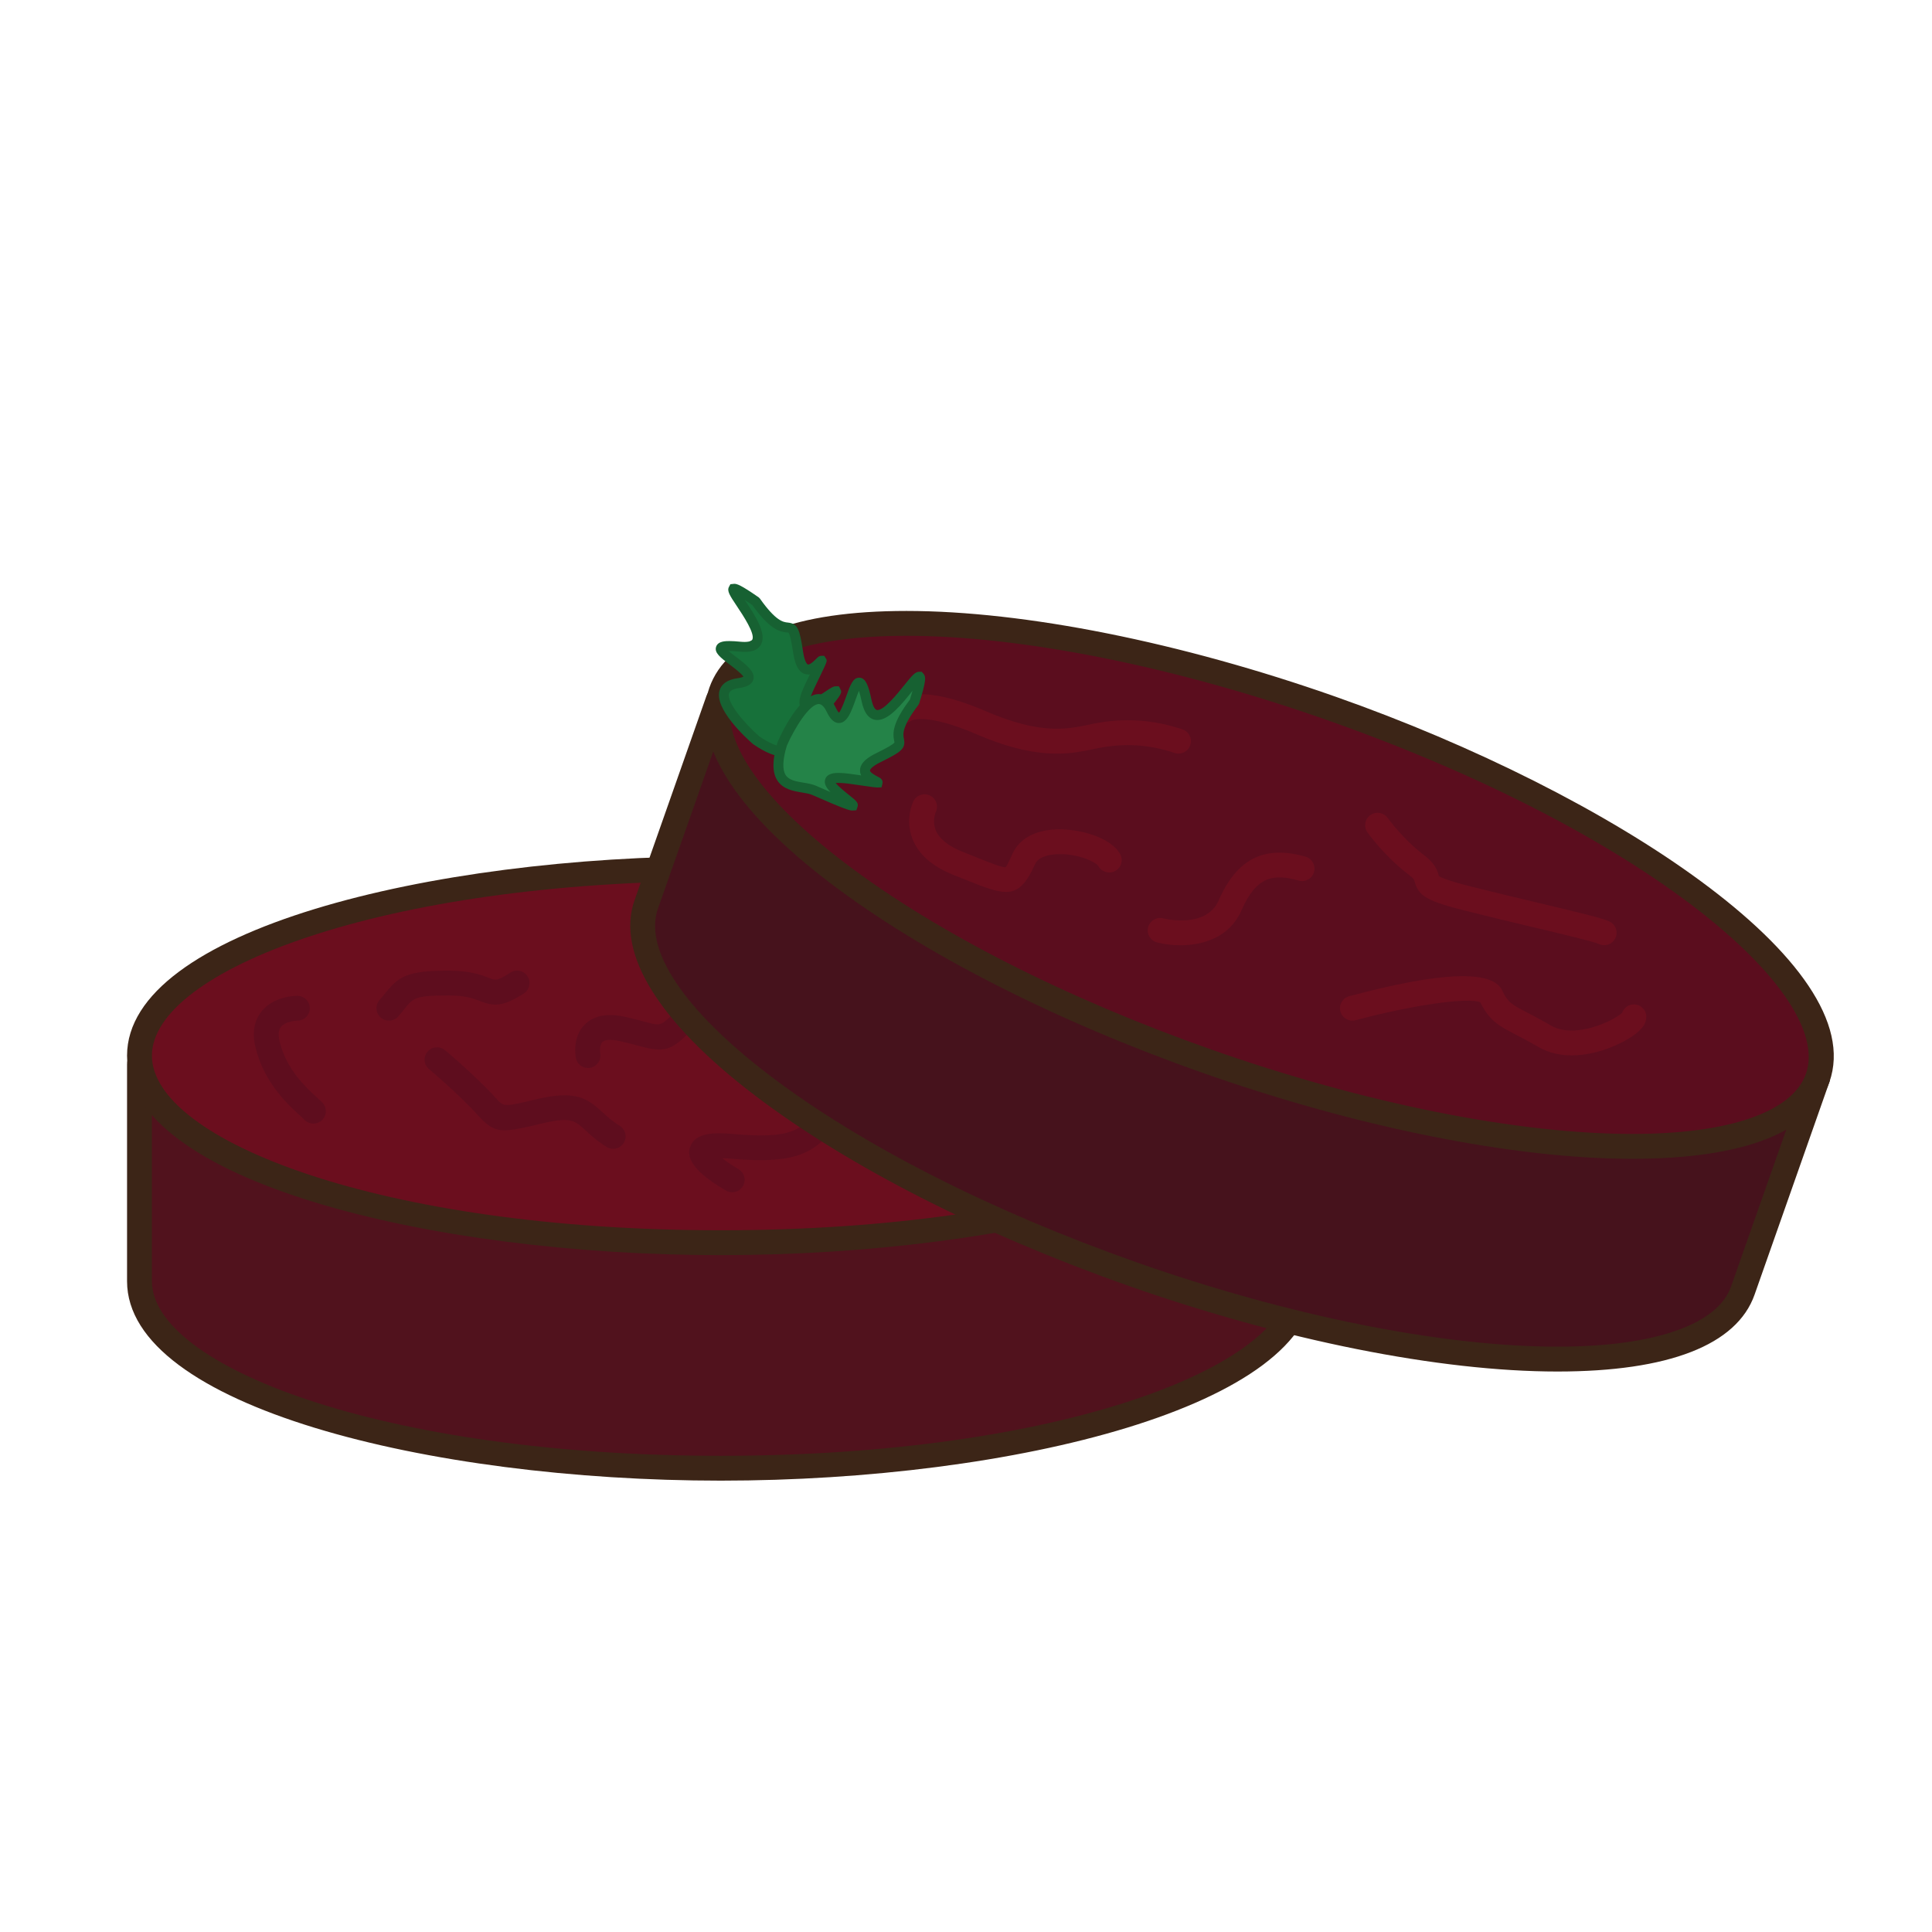 <?xml version="1.0" encoding="utf-8"?>
<!-- Generator: Adobe Illustrator 16.0.0, SVG Export Plug-In . SVG Version: 6.00 Build 0)  -->
<!DOCTYPE svg PUBLIC "-//W3C//DTD SVG 1.1//EN" "http://www.w3.org/Graphics/SVG/1.1/DTD/svg11.dtd">
<svg version="1.1" id="Layer_1" xmlns="http://www.w3.org/2000/svg" xmlns:xlink="http://www.w3.org/1999/xlink" x="0px" y="0px"
	 width="500px" height="500px" viewBox="0 0 500 500" enable-background="new 0 0 500 500" xml:space="preserve">
<g id="Layer_1_copy_65">
	<g>
		<path fill="#51121D" d="M86.441,257.393l250.528,15.809v58.365c0,26.733-67.352,48.403-150.436,48.403
			c-83.085,0-150.437-21.67-150.437-48.403v-56.16L86.441,257.393z"/>
		<path fill="#3C2517" d="M186.534,383.188c-75.528,0-153.653-19.308-153.653-51.621v-56.16c0-1.36,0.854-2.574,2.134-3.029
			l50.344-18.018c0.414-0.146,0.852-0.203,1.282-0.183l250.531,15.814c1.696,0.104,3.016,1.512,3.016,3.209v58.364
			C340.188,363.88,262.064,383.188,186.534,383.188z M39.317,277.671v53.896c0,21.822,59.156,45.188,147.217,45.188
			c88.06,0,147.216-23.365,147.216-45.188v-55.342L86.902,260.646L39.317,277.671z"/>
	</g>
	<g>
		<path fill="#6B0E1E" d="M336.97,273.201c0,26.734-67.352,48.408-150.436,48.408c-83.085,0-150.437-21.674-150.437-48.408
			c0-26.73,67.352-48.406,150.437-48.406C269.618,224.794,336.97,246.47,336.97,273.201z"/>
		<path fill="#3C2517" d="M186.534,324.828c-75.528,0-153.653-19.309-153.653-51.627c0-32.314,78.125-51.625,153.653-51.625
			c75.53,0,153.651,19.31,153.651,51.625C340.188,305.52,262.064,324.828,186.534,324.828z M186.534,228.013
			c-88.061,0-147.217,23.367-147.217,45.188c0,21.824,59.156,45.189,147.217,45.189c88.06,0,147.216-23.365,147.216-45.189
			C333.75,251.379,274.594,228.013,186.534,228.013z"/>
	</g>
	<g opacity="0.78">
		<path fill="#5B0D1E" d="M81.111,290.792c-0.825,0-1.646-0.312-2.276-0.942c-0.308-0.306-0.698-0.662-1.152-1.08
			c-3.24-2.972-9.27-8.504-11.538-17.59c-1.17-4.678,0.146-7.658,1.457-9.343c3.138-4.012,8.736-4.129,9.362-4.129
			c1.775,0,3.22,1.438,3.22,3.22c0,1.771-1.431,3.207-3.203,3.219c-0.799,0.008-3.296,0.34-4.313,1.666
			c-0.616,0.803-0.709,2.084-0.278,3.808c1.799,7.21,6.712,11.716,9.647,14.409c0.529,0.49,0.99,0.91,1.352,1.27
			c1.255,1.26,1.255,3.297,0,4.551C82.758,290.48,81.937,290.792,81.111,290.792z"/>
	</g>
	<g opacity="0.78">
		<path fill="#5B0D1E" d="M100.657,264.146c-0.756,0-1.511-0.263-2.121-0.797c-1.338-1.17-1.474-3.207-0.305-4.547
			c0.573-0.646,1.044-1.242,1.475-1.775c3.472-4.322,5.639-5.834,16.345-5.834c5.608,0,8.521,1.123,10.442,1.863
			c1.842,0.713,2.177,0.842,5.592-1.353c1.494-0.968,3.485-0.532,4.442,0.965c0.961,1.494,0.53,3.487-0.964,4.449
			c-5.556,3.567-7.835,3.315-11.39,1.942c-1.656-0.64-3.71-1.434-8.123-1.434c-8.573,0-9.104,0.66-11.322,3.426
			c-0.48,0.602-1.018,1.264-1.646,1.991C102.438,263.773,101.551,264.146,100.657,264.146z"/>
	</g>
	<g opacity="0.78">
		<path fill="#5B0D1E" d="M158.693,297.312c-0.573,0-1.156-0.154-1.683-0.479c-2.479-1.524-4.139-3.056-5.47-4.281
			c-2.812-2.59-3.862-3.557-11.048-1.846c-10.647,2.532-12.287,2.926-16.812-2.067c-0.59-0.652-1.292-1.431-2.2-2.339
			c-5.724-5.724-10.368-9.516-10.415-9.553c-1.378-1.122-1.59-3.149-0.467-4.524c1.119-1.384,3.146-1.591,4.525-0.468
			c0.195,0.158,4.936,4.021,10.905,9.99c1,1,1.775,1.854,2.425,2.571c1.968,2.17,1.968,2.17,10.545,0.129
			c9.818-2.344,12.933-0.282,16.904,3.369c1.243,1.152,2.528,2.332,4.482,3.537c1.514,0.933,1.984,2.914,1.051,4.428
			C160.83,296.768,159.776,297.312,158.693,297.312z"/>
	</g>
	<g opacity="0.78">
		<path fill="#5B0D1E" d="M152.17,276.406c-1.511,0-2.855-1.061-3.146-2.598c-0.109-0.55-0.944-5.496,2.378-8.736
			c2.332-2.268,5.811-2.92,10.356-1.922c2.18,0.475,3.886,0.94,5.283,1.322c4.099,1.118,4.099,1.123,8.368-3.5
			c1.206-1.309,3.243-1.388,4.549-0.181c1.305,1.205,1.385,3.24,0.179,4.544c-6.146,6.65-7.802,7.25-14.788,5.348
			c-1.315-0.359-2.919-0.797-4.969-1.25c-2.15-0.465-3.827-0.383-4.473,0.235c-0.686,0.658-0.669,2.304-0.56,2.955
			c0.301,1.735-0.852,3.412-2.591,3.729C152.562,276.389,152.366,276.406,152.17,276.406z"/>
	</g>
	<g opacity="0.78">
		<path fill="#5B0D1E" d="M189.492,308.564c-0.547,0-1.097-0.142-1.601-0.431c-10.872-6.258-9.699-9.981-9.315-11.207
			c1.199-3.799,6.096-3.901,11.2-3.452c15.564,1.368,17.531-1.002,22.786-7.334l0.52-0.625c2.289-2.746,4.489-4.557,6.255-6.009
			c3.101-2.562,3.902-3.34,3.674-6.032c-0.152-1.771,1.163-3.326,2.932-3.479c1.729-0.203,3.329,1.162,3.479,2.93
			c0.53,6.175-2.789,8.904-5.993,11.55c-1.64,1.348-3.501,2.881-5.399,5.161l-0.517,0.619c-6.331,7.623-10.171,11.226-28.298,9.629
			c-0.908-0.079-1.67-0.125-2.306-0.141c1.189,0.926,2.713,1.961,4.19,2.812c1.544,0.887,2.074,2.854,1.183,4.396
			C191.685,307.984,190.605,308.564,189.492,308.564z"/>
	</g>
	<g>
		<path fill="#46121C" d="M239.35,180.854l231.062,98.098l-19.377,55.054c-8.878,25.217-79.6,23.295-157.977-4.291
			c-78.371-27.586-134.704-70.388-125.826-95.606l18.647-52.979L239.35,180.854z"/>
		<path fill="#3C2517" d="M403.057,354.949c-30.508,0-70.985-8.09-111.063-22.199c-38.209-13.447-72.486-30.908-96.511-49.164
			c-24.969-18.973-36.079-36.922-31.286-50.544l18.645-52.979c0.457-1.282,1.66-2.143,3.024-2.151l53.469-0.275
			c0.54,0.053,0.871,0.086,1.271,0.256l231.066,98.095c1.563,0.666,2.342,2.433,1.778,4.033l-19.376,55.052
			C449.491,348.076,431.854,354.949,403.057,354.949z M188.163,184.337l-17.896,50.839c-3.736,10.614,6.871,26.389,29.106,43.285
			c23.508,17.859,57.158,34.984,94.755,48.223c39.419,13.873,79.119,21.83,108.928,21.83c25.077,0,41.459-5.681,44.944-15.576
			l18.372-52.203L238.7,184.077L188.163,184.337z"/>
	</g>
	<g>
		<path fill="#5B0D1E" d="M470.412,278.952c-8.879,25.218-79.601,23.298-157.978-4.288c-78.367-27.586-134.704-70.392-125.825-95.61
			c8.878-25.215,79.605-23.293,157.973,4.29C422.956,210.931,479.29,253.734,470.412,278.952z"/>
		<path fill="#3C2517" d="M422.433,299.896c-30.507,0-70.981-8.09-111.062-22.199c-38.21-13.447-72.483-30.908-96.511-49.164
			c-24.969-18.973-36.08-36.924-31.283-50.546c4.578-13.003,22.219-19.875,51.014-19.875c30.504,0,70.986,8.091,111.063,22.195
			c71.24,25.08,138.523,69.233,127.797,99.712C468.871,293.021,451.234,299.896,422.433,299.896z M234.589,164.548
			c-25.078,0-41.459,5.677-44.941,15.575c-3.736,10.614,6.874,26.388,29.109,43.286c23.501,17.859,57.155,34.981,94.752,48.217
			c39.419,13.875,79.119,21.834,108.924,21.834c25.078,0,41.46-5.678,44.944-15.576c7.245-20.585-40.793-62.266-123.861-91.505
			C304.098,172.506,264.395,164.548,234.589,164.548z"/>
	</g>
	<g>
		<path fill="#6B0E1E" d="M273.521,195.041c-5.148,0-11.773-1.12-20.864-5.042c-12.257-5.289-16.312-3.742-16.742-3.545
			c-1.272,1.012-3.128,0.916-4.29-0.267c-1.249-1.264-1.232-3.303,0.036-4.55c1.278-1.259,6.748-4.797,23.544,2.453
			c14.083,6.079,21.003,4.625,26.562,3.462l1.266-0.262c7.845-1.567,15.357-1.085,22.979,1.471c1.685,0.563,2.591,2.388,2.028,4.073
			c-0.562,1.687-2.389,2.601-4.075,2.027c-6.528-2.189-12.96-2.604-19.671-1.259l-1.209,0.249
			C280.457,194.403,277.409,195.041,273.521,195.041z"/>
	</g>
	<g>
		<path fill="#6B0E1E" d="M260.336,230.831c-2.404,0-5.467-1.142-9.829-2.904c-1.11-0.446-2.336-0.942-3.707-1.481
			c-5.496-2.173-9.084-5.318-10.657-9.352c-1.938-4.974,0.01-9.254,0.241-9.723c0.772-1.599,2.697-2.271,4.297-1.491
			c1.591,0.769,2.256,2.673,1.508,4.267c-0.07,0.152-0.984,2.304-0.021,4.685c0.921,2.266,3.273,4.157,6.997,5.626
			c1.381,0.548,2.627,1.049,3.75,1.501c3.339,1.345,6.47,2.59,7.331,2.479c0.354-0.31,1.393-2.619,1.789-3.49
			c1.738-3.848,5.765-6.092,11.322-6.309c6.086-0.225,14.18,2.128,16.531,6.391c0.857,1.554,0.295,3.51-1.267,4.371
			c-1.55,0.859-3.511,0.29-4.369-1.266c-0.636-1.055-5.509-3.391-10.929-3.053c-1.645,0.096-4.535,0.552-5.43,2.521
			C265.536,228.83,263.509,230.831,260.336,230.831z"/>
	</g>
	<g>
		<path fill="#6B0E1E" d="M305.479,244.634c-2.302,0-4.423-0.312-6.035-0.73c-1.72-0.445-2.752-2.201-2.31-3.922
			c0.444-1.721,2.2-2.753,3.919-2.311c0.518,0.127,11.136,2.7,14.361-4.685c4.681-10.735,11.807-14.323,22.439-11.283
			c1.71,0.489,2.7,2.27,2.211,3.977c-0.484,1.714-2.271,2.711-3.979,2.211c-6.443-1.845-10.918-1.173-14.774,7.67
			C318.203,242.677,311.26,244.634,305.479,244.634z"/>
	</g>
	<g>
		<path fill="#6B0E1E" d="M415.145,244.619c-0.477,0-0.96-0.108-1.421-0.335c-1.295-0.606-9.26-2.501-16.958-4.33
			c-5.354-1.272-11.39-2.709-17.343-4.204c-9.922-2.491-12.28-3.816-13.276-7.462c-0.149-0.548-0.248-0.906-1.505-1.862
			c-6.243-4.728-10.566-10.735-10.75-10.994c-1.026-1.443-0.691-3.45,0.752-4.485c1.441-1.035,3.452-0.697,4.489,0.745
			c0.039,0.055,3.958,5.488,9.396,9.604c2.77,2.104,3.426,3.833,3.829,5.292c0.011,0.045,0.021,0.093,0.032,0.134
			c0.504,0.358,2.296,1.201,8.602,2.786c5.927,1.487,11.936,2.915,17.27,4.182c11.142,2.652,16.573,3.965,18.312,4.818
			c1.594,0.787,2.25,2.715,1.465,4.309C417.477,243.956,416.334,244.619,415.145,244.619z"/>
	</g>
	<g>
		<path fill="#6B0E1E" d="M406.757,273.128c-3.008,0-5.985-0.629-8.63-2.174c-2.312-1.349-4.171-2.317-5.704-3.117
			c-4.456-2.317-6.957-3.623-9.326-8.433c-2.978-1.385-17.521,0.685-32.266,4.628c-1.71,0.454-3.479-0.558-3.939-2.274
			c-0.46-1.718,0.561-3.479,2.276-3.941c23.726-6.357,37.036-6.869,39.574-1.525c1.49,3.154,2.48,3.668,6.65,5.838
			c1.61,0.842,3.556,1.855,5.978,3.27c6.316,3.688,16.574-1.428,18.438-3.305c0.438-1.256,1.634-2.158,3.037-2.158
			c1.779,0,3.222,1.441,3.222,3.22c0,1.293-0.53,3.315-5.122,5.952C417.133,271.296,411.901,273.128,406.757,273.128z"/>
	</g>
	<g>
		<path fill="#17713A" d="M209.581,187.355c18.491-21.134-7.544,6.037,0-9.812c7.553-15.849-1.13,3.775-3.021-8.68
			c-1.882-12.454-1.882-0.377-10.942-13.208c-17.358-12.077,10.942,13.208-4.138,11.701c-15.09-1.512,10.174,7.922-0.388,9.433
			c-10.567,1.507,4.525,14.717,4.525,14.717C206.56,199.054,206.924,190.416,209.581,187.355z"/>
		<path fill="#176132" d="M202.776,195.808L202.776,195.808c-2.15,0-4.728-1.06-7.892-3.24c-1.792-1.559-10.08-9.117-8.669-13.875
			c0.517-1.738,2.094-2.808,4.694-3.177c0.854-0.123,1.285-0.282,1.49-0.383c-0.427-0.769-2.392-2.259-3.491-3.092
			c-2.469-1.872-4.102-3.109-3.574-4.673c0.493-1.462,2.48-1.462,3.435-1.462c0.735,0,1.673,0.053,2.836,0.17
			c1.68,0.164,2.826-0.042,3.084-0.527c0.806-1.499-2.425-6.342-3.979-8.669c-1.854-2.784-2.624-3.934-2.051-5.005l0.364-0.679
			l0.994-0.106c0.709,0,1.666,0.265,6.338,3.508l0.311,0.316c4.161,5.889,6.072,6.086,7.216,6.203
			c2.591,0.269,3.061,1.67,3.952,7.555c0.41,2.713,1.086,3.306,1.309,3.306c0.623,0,1.723-1.11,2.087-1.475
			c0.444-0.452,0.771-0.78,1.361-0.78h0.716l0.395,0.613c0.434,0.69,0.434,0.69-1.339,4.378l-1.62,3.382
			c-0.854,1.799-1.149,2.784-1.245,3.299c1.063-0.381,2.975-1.663,3.976-2.334c1.633-1.096,2.183-1.444,2.799-1.444h0.828
			l0.424,0.797c0.451,0.992,0.544,1.199-6.973,9.788c-0.464,0.533-0.892,1.372-1.339,2.259
			C208.06,192.717,206.49,195.808,202.776,195.808z M188.551,168.482c0.567,0.485,1.329,1.063,1.915,1.506
			c2.588,1.962,5.035,3.818,4.509,5.84c-0.411,1.586-2.309,2.036-3.707,2.236c-1.037,0.147-2.332,0.505-2.584,1.36
			c-0.699,2.357,4.131,7.919,7.778,11.113c2.567,1.759,4.73,2.697,6.314,2.697l0,0c1.994,0,2.892-1.489,4.141-3.941
			c0.527-1.03,1.018-2.006,1.693-2.781c0.583-0.666,1.619-1.854,2.703-3.112c-0.865,0.427-1.634,0.679-2.296,0.679
			c-0.003,0-0.003,0-0.003,0c-0.775,0-1.401-0.328-1.783-0.926c-0.705-1.121-0.36-2.905,1.187-6.163l1.186-2.472
			c-0.148,0.023-0.41,0.095-0.46,0.035c-2.001,0-3.3-1.851-3.853-5.5c-0.491-3.223-0.905-5.017-1.232-5.325
			c-0.037-0.008-0.272-0.031-0.44-0.05c-2.018-0.208-4.542-0.949-8.918-7.094c-0.779-0.54-1.435-0.982-1.988-1.342
			c0.05,0.068,0.096,0.141,0.143,0.207c2.508,3.769,5.635,8.456,4.107,11.313c-0.821,1.535-2.563,2.185-5.611,1.873
			C190.175,168.517,189.217,168.469,188.551,168.482z"/>
	</g>
	<g>
		<path fill="#248348" d="M210.624,204.517c25.721,11.273-8.026-5.376,9.358-2.955c17.389,2.428-3.938,0.058,7.368-5.489
			c11.306-5.547-0.205-1.915,9.299-14.416c6.291-20.189-9.299,14.416-12.399-0.422c-3.102-14.843-4.492,12.092-9.114,2.468
			c-4.621-9.621-12.678,8.749-12.678,8.749C198.562,205.16,206.907,202.907,210.624,204.517z"/>
		<path fill="#176132" d="M220.556,209.761c-0.688,0-1.838-0.293-10.448-4.066c-0.643-0.28-1.57-0.433-2.551-0.595
			c-2.213-0.369-4.966-0.827-6.437-3.2c-1.306-2.108-1.27-5.324,0.112-9.827c0.951-2.193,5.698-12.446,10.684-12.446
			c1.786,0,3.257,1.185,4.38,3.518c0.371,0.782,0.655,1.146,0.812,1.309c0.606-0.634,1.438-2.961,1.901-4.26
			c1.033-2.897,1.72-4.812,3.346-4.812c1.663,0,2.415,2.049,3.154,5.59c0.176,0.84,0.682,2.794,1.56,2.792
			c1.782,0,5.139-4.176,6.94-6.42c2.127-2.647,2.853-3.485,3.876-3.485h0.653l0.536,0.604c0.56,0.754,0.623,1.748-1.192,7.577
			l-0.209,0.396c-4.363,5.738-3.972,7.621-3.743,8.746c0.526,2.552-0.669,3.425-6.01,6.044c-2.189,1.073-2.772,1.893-2.772,2.173
			c-0.007,0.21,0.262,0.696,2.047,1.617c0.533,0.273,1.425,0.735,1.177,1.767l-0.239,0.986l-1.156,0.031
			c-0.427,0-1.245-0.118-3.438-0.434l-3.733-0.528c-1.627-0.227-2.938-0.262-3.521-0.192c0.686,0.899,2.551,2.387,3.426,3.089
			c1.875,1.498,2.574,2.054,2.206,3.106l-0.302,0.866L220.556,209.761z M211.916,182.202c-2.451,0-6.313,6.296-8.278,10.767
			c-1.08,3.556-1.209,6.153-0.328,7.578c0.854,1.379,2.707,1.688,4.668,2.014c1.143,0.19,2.219,0.369,3.163,0.777
			c0.809,0.353,2.25,0.987,3.773,1.638c-1.166-1.211-1.716-2.273-1.338-3.35c0.562-1.597,2.687-1.597,3.488-1.597
			c0.845,0,1.858,0.083,3.097,0.258l2.707,0.386c-0.188-0.389-0.302-0.823-0.295-1.3c0.02-2.155,2.415-3.576,4.207-4.459
			c2.932-1.436,4.516-2.37,4.715-2.778c-0.007-0.038-0.05-0.269-0.087-0.438c-0.407-1.989-0.46-4.614,4.078-10.641
			c0.282-0.904,0.504-1.66,0.683-2.292c-0.05,0.062-0.105,0.127-0.155,0.19c-2.638,3.29-5.931,7.381-8.941,7.382h-0.004
			c-2.037,0-3.408-1.63-4.081-4.842c-0.271-1.298-0.507-2.155-0.695-2.713c-0.292,0.686-0.613,1.585-0.861,2.272
			c-1.11,3.119-2.163,6.064-4.32,6.064c-1.576,0-2.544-1.633-3.134-2.862C213.522,183.322,212.804,182.202,211.916,182.202z"/>
	</g>
</g>
</svg>
